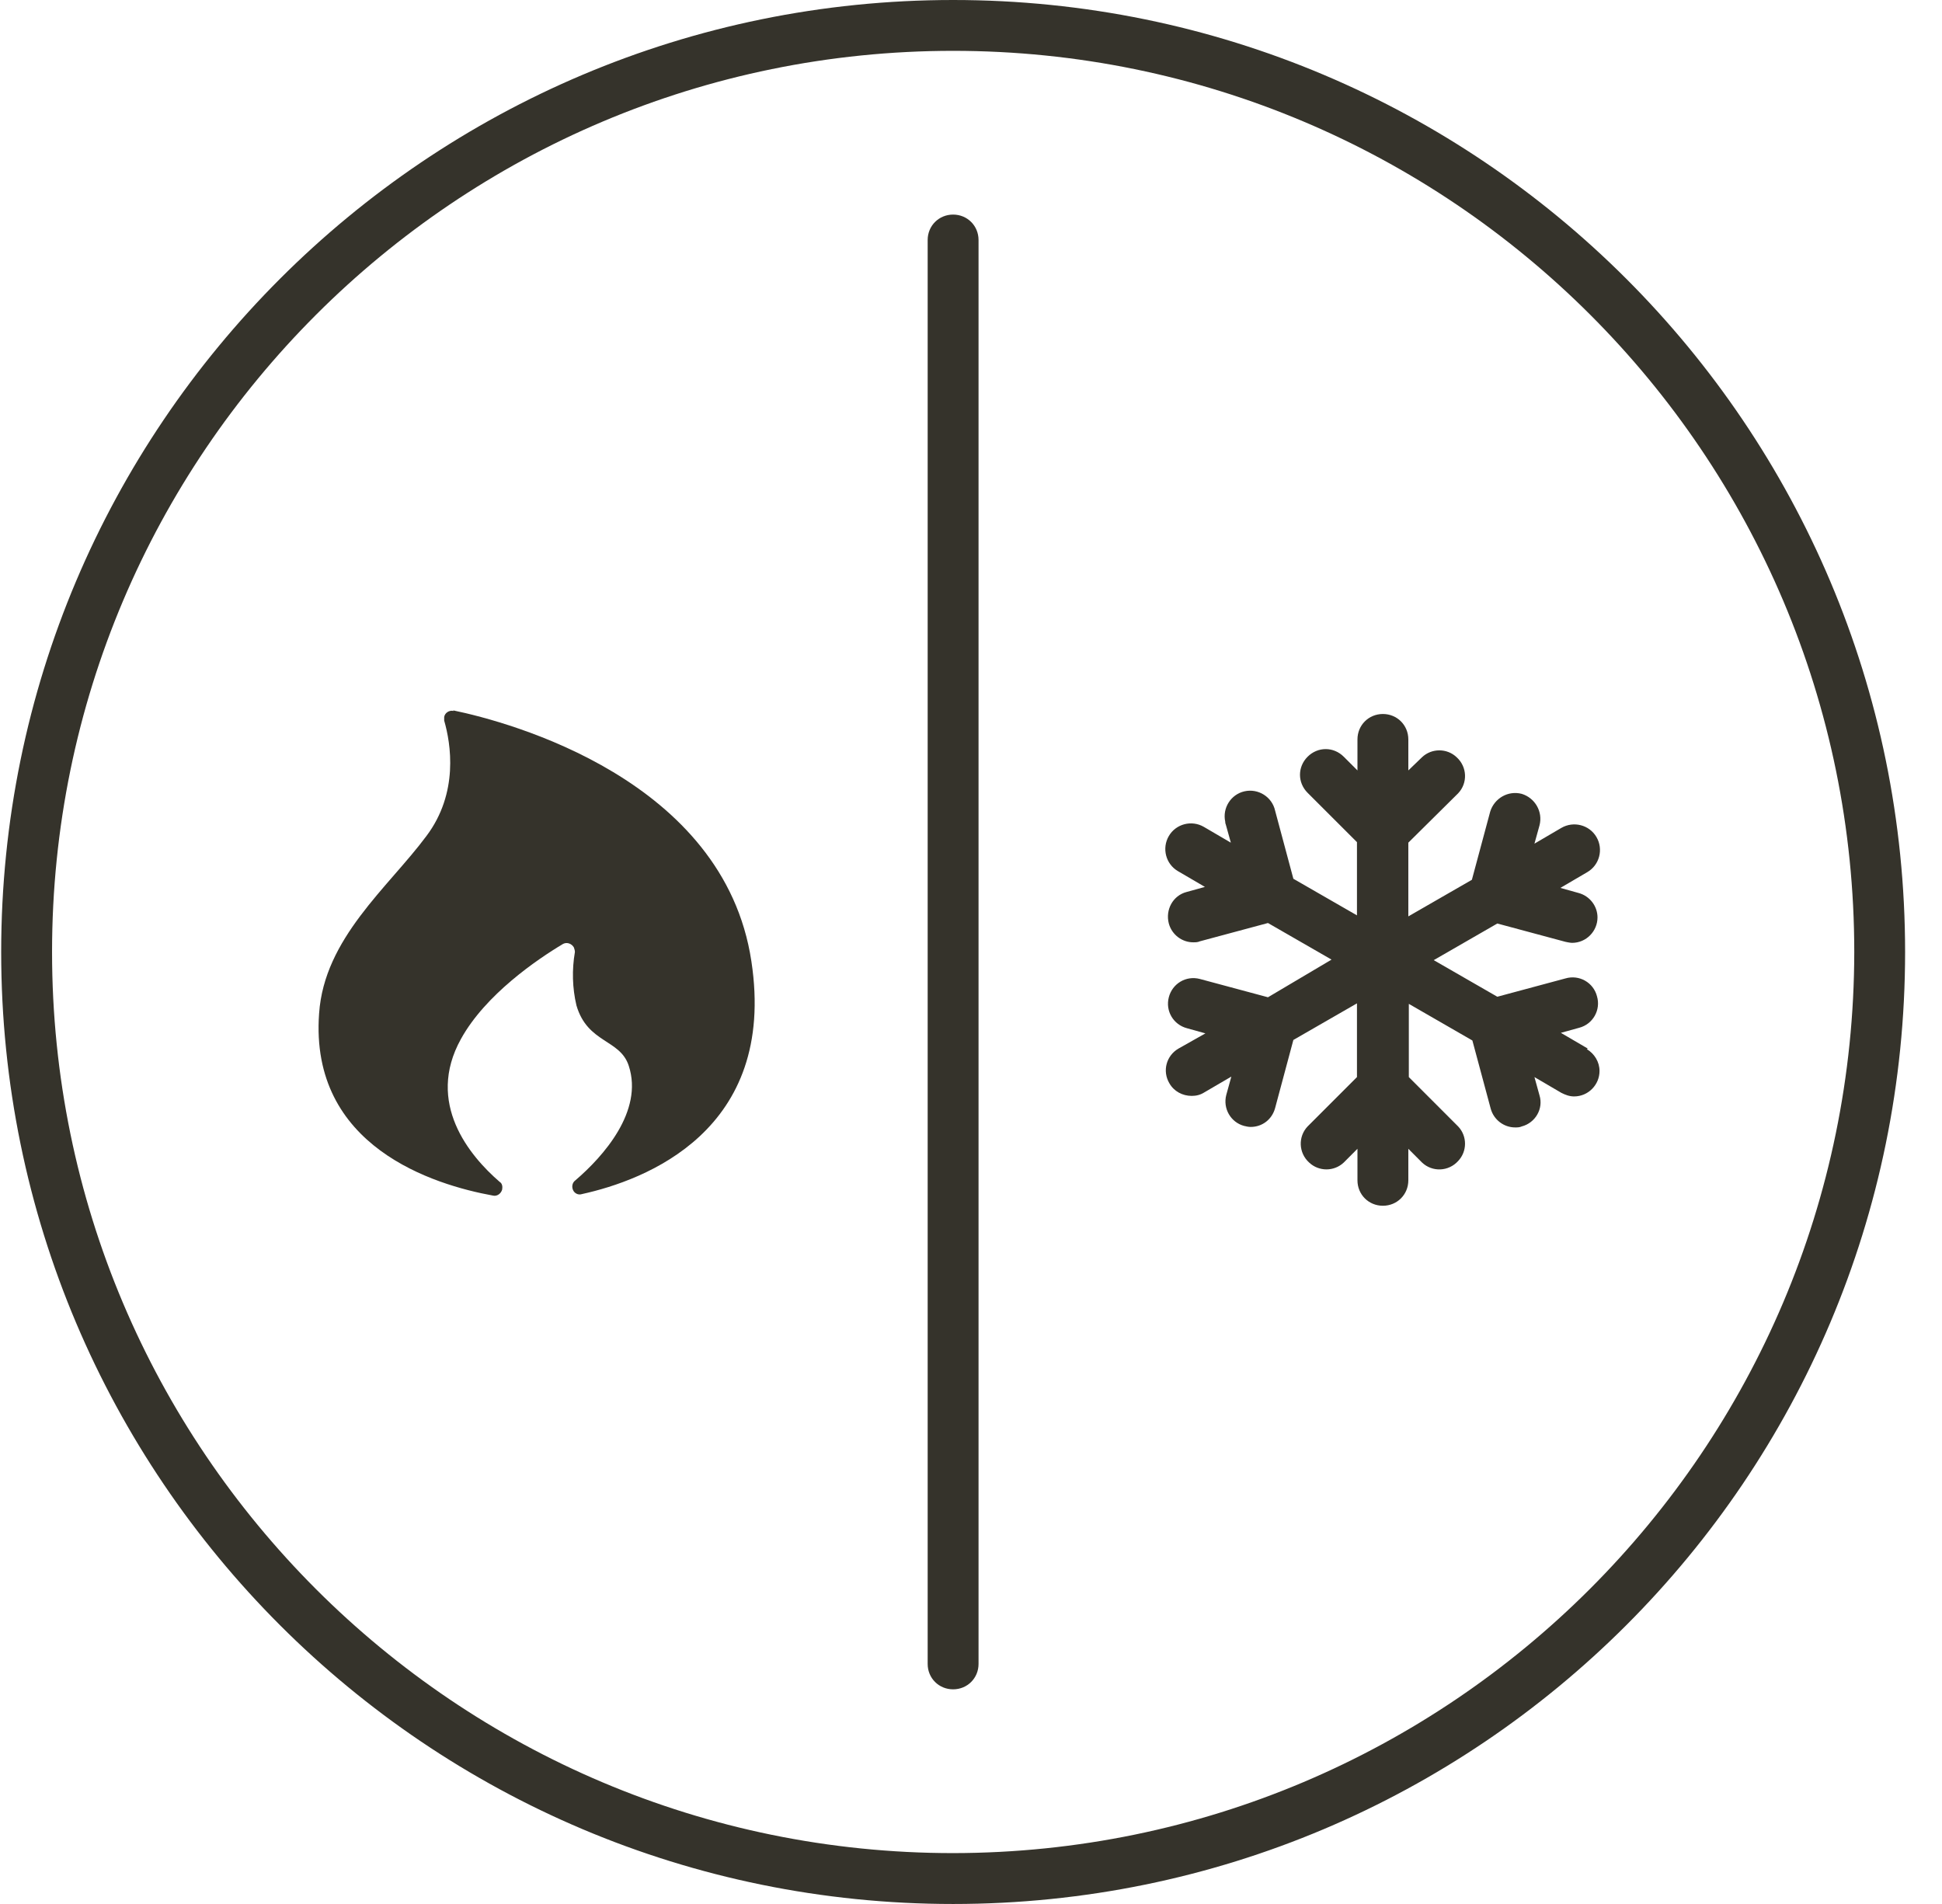 <svg width="51" height="50" viewBox="0 0 51 50" fill="none" xmlns="http://www.w3.org/2000/svg">
<path d="M25.031 0C11.223 0 0.031 11.191 0.031 25C0.031 38.809 11.223 50 25.031 50C38.84 50 50.031 38.809 50.031 25C50.031 11.191 38.84 0 25.031 0ZM25.031 48.664C11.97 48.664 1.367 38.074 1.367 25C1.367 11.926 11.97 1.335 25.031 1.335C38.092 1.335 48.696 11.926 48.696 25C48.682 38.061 38.092 48.651 25.031 48.664Z" fill="#35332B"/>
<path d="M11.906 18.67C11.799 18.643 11.679 18.723 11.665 18.83C11.665 18.857 11.665 18.897 11.665 18.923C11.839 19.524 12.053 20.82 11.198 21.955C10.196 23.304 8.514 24.639 8.38 26.616C8.126 30.115 11.398 31.116 12.947 31.397C13.054 31.423 13.161 31.343 13.188 31.236C13.201 31.156 13.188 31.076 13.121 31.036C12.333 30.355 11.171 28.966 12.106 27.283C12.747 26.122 14.096 25.2 14.79 24.786C14.897 24.733 15.017 24.786 15.071 24.88C15.084 24.92 15.098 24.96 15.098 25C15.017 25.467 15.031 25.948 15.138 26.402C15.431 27.404 16.286 27.283 16.513 27.991C16.901 29.18 15.845 30.368 15.111 30.996C15.017 31.063 15.004 31.196 15.071 31.29C15.124 31.357 15.204 31.383 15.284 31.357C16.927 30.996 20.413 29.701 19.732 25.24C19.011 20.473 13.388 18.963 11.906 18.656V18.67Z" fill="#35332B"/>
<path d="M41.699 27.537L40.991 27.123L41.472 26.99C41.832 26.896 42.046 26.522 41.939 26.162C41.846 25.801 41.472 25.588 41.111 25.694L39.322 26.175L37.652 25.214L39.322 24.252L41.111 24.733C41.111 24.733 41.231 24.76 41.285 24.76C41.659 24.76 41.953 24.453 41.953 24.092C41.953 23.798 41.752 23.531 41.458 23.451L40.978 23.317L41.685 22.903C42.006 22.716 42.113 22.302 41.926 21.982C41.739 21.661 41.325 21.555 41.004 21.741L40.297 22.155L40.43 21.675C40.524 21.314 40.31 20.953 39.963 20.847C39.602 20.753 39.242 20.967 39.135 21.314L38.654 23.104L36.985 24.065V22.129L38.293 20.833C38.547 20.566 38.534 20.139 38.253 19.885C38 19.645 37.599 19.645 37.345 19.885L36.985 20.232V19.418C36.985 19.044 36.691 18.75 36.317 18.75C35.943 18.75 35.649 19.044 35.649 19.418V20.232L35.289 19.872C35.022 19.605 34.608 19.605 34.34 19.872C34.073 20.139 34.073 20.553 34.34 20.82L35.636 22.115V24.038L33.966 23.077L33.486 21.287C33.406 20.927 33.045 20.7 32.684 20.78C32.324 20.86 32.097 21.221 32.177 21.581C32.177 21.608 32.177 21.621 32.19 21.648L32.324 22.129L31.616 21.715C31.296 21.528 30.881 21.635 30.695 21.955C30.508 22.276 30.614 22.69 30.935 22.877L31.643 23.291L31.162 23.424C30.801 23.518 30.601 23.892 30.695 24.252C30.775 24.546 31.042 24.746 31.336 24.746C31.389 24.746 31.456 24.746 31.509 24.72L33.299 24.239L34.968 25.2L33.299 26.189L31.509 25.708C31.149 25.614 30.788 25.828 30.695 26.189C30.601 26.549 30.815 26.91 31.175 27.003L31.656 27.137L30.948 27.537C30.628 27.724 30.521 28.125 30.708 28.445C30.828 28.659 31.055 28.779 31.296 28.779C31.416 28.779 31.523 28.753 31.629 28.686L32.337 28.272L32.204 28.753C32.11 29.113 32.324 29.474 32.671 29.567C32.724 29.581 32.791 29.594 32.845 29.594C33.152 29.594 33.406 29.394 33.486 29.1L33.966 27.31L35.636 26.349V28.285L34.34 29.581C34.087 29.848 34.1 30.275 34.38 30.529C34.634 30.769 35.035 30.769 35.289 30.529L35.649 30.168V30.996C35.649 31.37 35.943 31.664 36.317 31.664C36.691 31.664 36.985 31.37 36.985 30.996V30.168L37.345 30.529C37.612 30.783 38.04 30.769 38.293 30.489C38.534 30.235 38.534 29.834 38.293 29.581L36.998 28.285V26.362L38.667 27.324L39.148 29.113C39.228 29.407 39.495 29.607 39.789 29.607C39.843 29.607 39.909 29.607 39.963 29.581C40.323 29.487 40.537 29.113 40.43 28.766L40.297 28.285L41.004 28.699C41.111 28.753 41.218 28.793 41.338 28.793C41.712 28.793 42.006 28.486 42.006 28.125C42.006 27.885 41.872 27.671 41.672 27.551L41.699 27.537Z" fill="#35332B"/>
<path d="M25.03 5.635C24.656 5.635 24.362 5.929 24.362 6.303V43.696C24.362 44.07 24.656 44.363 25.03 44.363C25.404 44.363 25.698 44.07 25.698 43.696V6.303C25.698 5.929 25.404 5.635 25.03 5.635Z" fill="#35332B"/>
</svg>
